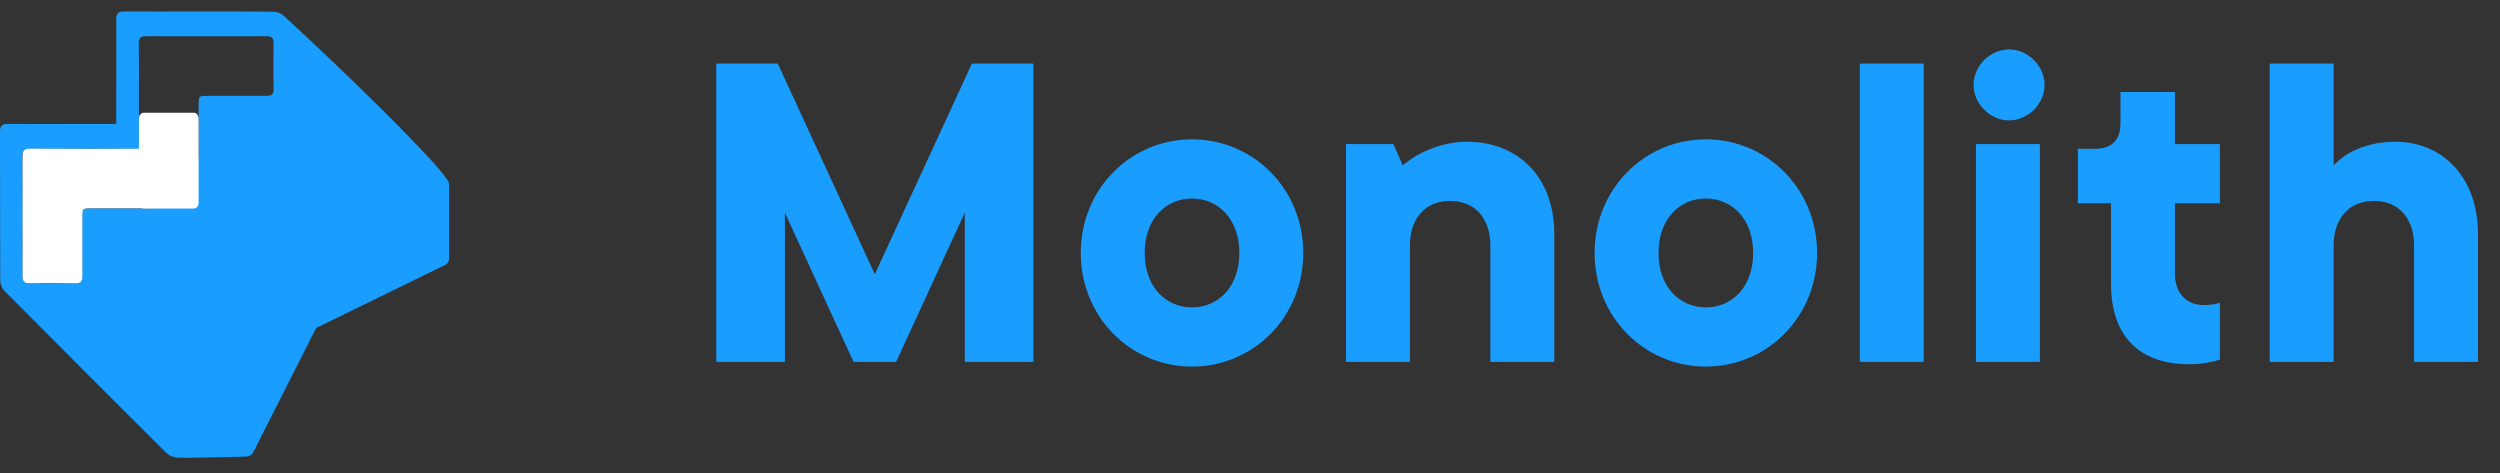 <svg viewBox="0 0 169 32" fill="none" xmlns="http://www.w3.org/2000/svg">
<rect x="0" y="0" width="169" height="32" fill="#333333" stroke="none"/>
<path d="M48.419 24.46H53.059V14.38L57.699 24.46H60.579L65.219 14.38V24.46H69.859V4.3H65.699L59.139 18.54L52.579 4.3H48.419V24.46ZM73.06 17.1C73.06 21.42 76.42 24.78 80.58 24.78C84.74 24.78 88.1 21.42 88.1 17.1C88.1 12.78 84.74 9.42 80.58 9.42C76.42 9.42 73.06 12.78 73.06 17.1ZM83.78 17.1C83.78 19.372 82.372 20.78 80.58 20.78C78.788 20.78 77.38 19.372 77.38 17.1C77.38 14.828 78.788 13.42 80.58 13.42C82.372 13.42 83.78 14.828 83.78 17.1ZM90.989 24.46H95.309V16.62C95.309 14.7 96.397 13.58 98.029 13.58C99.661 13.58 100.749 14.7 100.749 16.62V24.46H105.069V15.82C105.069 11.98 102.637 9.58 99.149 9.58C97.869 9.58 96.781 9.996 96.013 10.38C95.565 10.604 95.181 10.892 94.829 11.18L94.189 9.74H90.989V24.46ZM107.794 17.1C107.794 21.42 111.154 24.78 115.314 24.78C119.474 24.78 122.834 21.42 122.834 17.1C122.834 12.78 119.474 9.42 115.314 9.42C111.154 9.42 107.794 12.78 107.794 17.1ZM118.514 17.1C118.514 19.372 117.106 20.78 115.314 20.78C113.522 20.78 112.114 19.372 112.114 17.1C112.114 14.828 113.522 13.42 115.314 13.42C117.106 13.42 118.514 14.828 118.514 17.1ZM125.723 24.46H130.043V4.3H125.723V24.46ZM133.574 24.46H137.894V9.74H133.574V24.46ZM133.414 5.74C133.414 7.02 134.534 8.14 135.814 8.14C137.094 8.14 138.214 7.02 138.214 5.74C138.214 4.46 137.094 3.34 135.814 3.34C134.534 3.34 133.414 4.46 133.414 5.74ZM142.705 19.18C142.705 22.732 144.625 24.62 147.985 24.62C148.561 24.62 149.073 24.556 149.489 24.46C149.713 24.428 149.905 24.364 150.065 24.3V20.46L149.745 20.556C149.521 20.588 149.297 20.62 148.945 20.62C147.825 20.62 147.025 19.82 147.025 18.54V13.74H150.065V9.74H147.025V6.22H143.345V8.3C143.345 9.484 142.769 10.06 141.585 10.06H140.465V13.74H142.705V19.18ZM153.433 24.46H157.753V16.62C157.753 14.7 158.841 13.58 160.473 13.58C162.105 13.58 163.193 14.7 163.193 16.62V24.46H167.513V15.82C167.513 11.98 165.113 9.58 161.913 9.58C160.473 9.58 159.417 9.996 158.745 10.38C158.361 10.604 158.041 10.892 157.753 11.18V4.3H153.433V24.46Z" fill="#199EFF"/>
<path d="M5.607 8.377C7.282 8.377 8.965 8.377 10.631 8.397C10.896 8.407 11.15 8.512 11.345 8.693C15.278 12.297 21.218 18.106 22.233 19.565L22.316 19.683C22.371 19.763 22.404 19.857 22.41 19.954C22.416 20.052 22.397 20.149 22.352 20.236C20.61 23.678 18.868 27.121 17.126 30.564C17.082 30.651 17.016 30.724 16.934 30.777C16.852 30.829 16.758 30.859 16.66 30.862C14.121 30.941 12.292 30.96 11.981 30.932C11.808 30.914 11.64 30.866 11.484 30.791L11.439 30.764C11.367 30.72 11.299 30.669 11.236 30.612C7.584 26.975 3.939 23.326 0.303 19.663C0.131 19.478 0.03 19.238 0.017 18.986C0 15.622 0.013 12.255 0 8.891C0 8.479 0.155 8.377 0.549 8.377C2.228 8.392 3.92 8.377 5.607 8.377ZM1.524 14.603C1.524 15.942 1.535 17.281 1.524 18.62C1.524 18.995 1.598 19.162 2.027 19.162C3.046 19.134 4.065 19.141 5.076 19.162C5.47 19.162 5.564 19.021 5.557 18.655C5.54 17.364 5.557 16.068 5.557 14.777C5.557 14.091 5.557 14.091 6.21 14.089H10.13C10.422 14.089 10.631 14.056 10.622 13.677C10.606 12.626 10.606 11.576 10.622 10.526C10.622 10.16 10.491 10.058 10.141 10.06C7.432 10.06 4.723 10.06 2.014 10.06C1.596 10.06 1.505 10.21 1.511 10.594C1.542 11.918 1.524 13.257 1.524 14.603Z" fill="#199EFF"/>
<path d="M1.524 14.603C1.524 13.263 1.535 11.924 1.524 10.583C1.524 10.202 1.607 10.045 2.027 10.049C4.736 10.067 7.445 10.067 10.154 10.049C10.505 10.049 10.642 10.154 10.635 10.515C10.619 11.565 10.619 12.615 10.635 13.666C10.635 14.045 10.435 14.08 10.143 14.08H6.224C5.57 14.08 5.559 14.08 5.57 14.766C5.57 16.059 5.559 17.353 5.57 18.646C5.57 19.012 5.481 19.162 5.089 19.154C4.07 19.13 3.051 19.121 2.04 19.154C1.592 19.162 1.524 18.992 1.524 18.616C1.537 17.279 1.524 15.937 1.524 14.589V14.603Z" fill="white"/>
<path d="M13.47 0.773C15.145 0.773 16.828 0.773 18.492 0.793C18.758 0.803 19.011 0.908 19.206 1.089C23.139 4.695 29.081 10.5 30.094 11.961L30.279 12.227C30.331 12.304 30.36 12.395 30.36 12.488C30.36 14.156 30.36 15.826 30.36 17.497C30.359 17.581 30.335 17.664 30.29 17.736C30.245 17.808 30.181 17.866 30.105 17.904L19.578 23.049C19.504 23.086 19.421 23.102 19.337 23.095C19.255 23.087 19.175 23.057 19.108 23.008C10.348 16.534 11.822 10.478 10.888 9.472C10.716 9.287 7.854 7.563 7.861 9.472C7.842 6.108 7.881 4.651 7.861 1.287C7.861 0.875 8.016 0.773 8.412 0.773C10.091 0.788 11.778 0.773 13.47 0.773ZM9.39 6.999C9.39 8.338 9.401 9.677 9.39 11.016C9.39 11.391 9.462 11.565 9.888 11.552C10.908 11.524 11.927 11.53 12.948 11.552C13.34 11.552 13.434 11.41 13.427 11.044C13.409 9.753 13.427 8.458 13.427 7.166C13.427 6.48 13.427 6.48 14.08 6.478H18C18.289 6.478 18.498 6.446 18.492 6.067C18.477 5.016 18.477 3.965 18.492 2.916C18.492 2.55 18.359 2.448 18.011 2.448C15.3 2.456 12.591 2.456 9.882 2.448C9.464 2.448 9.375 2.6 9.379 2.983C9.403 4.314 9.39 5.662 9.39 6.999Z" fill="#199EFF"/>
<path d="M9.393 8.014V13.702C9.393 13.919 9.536 14.095 9.712 14.095H13.106C13.282 14.095 13.425 13.919 13.425 13.702V8.014C13.425 7.797 13.282 7.621 13.106 7.621H9.712C9.536 7.621 9.393 7.797 9.393 8.014Z" fill="white"/>
<rect x="8.993" y="10.196" width="0.793" height="1.087" fill="white"/>
</svg>
